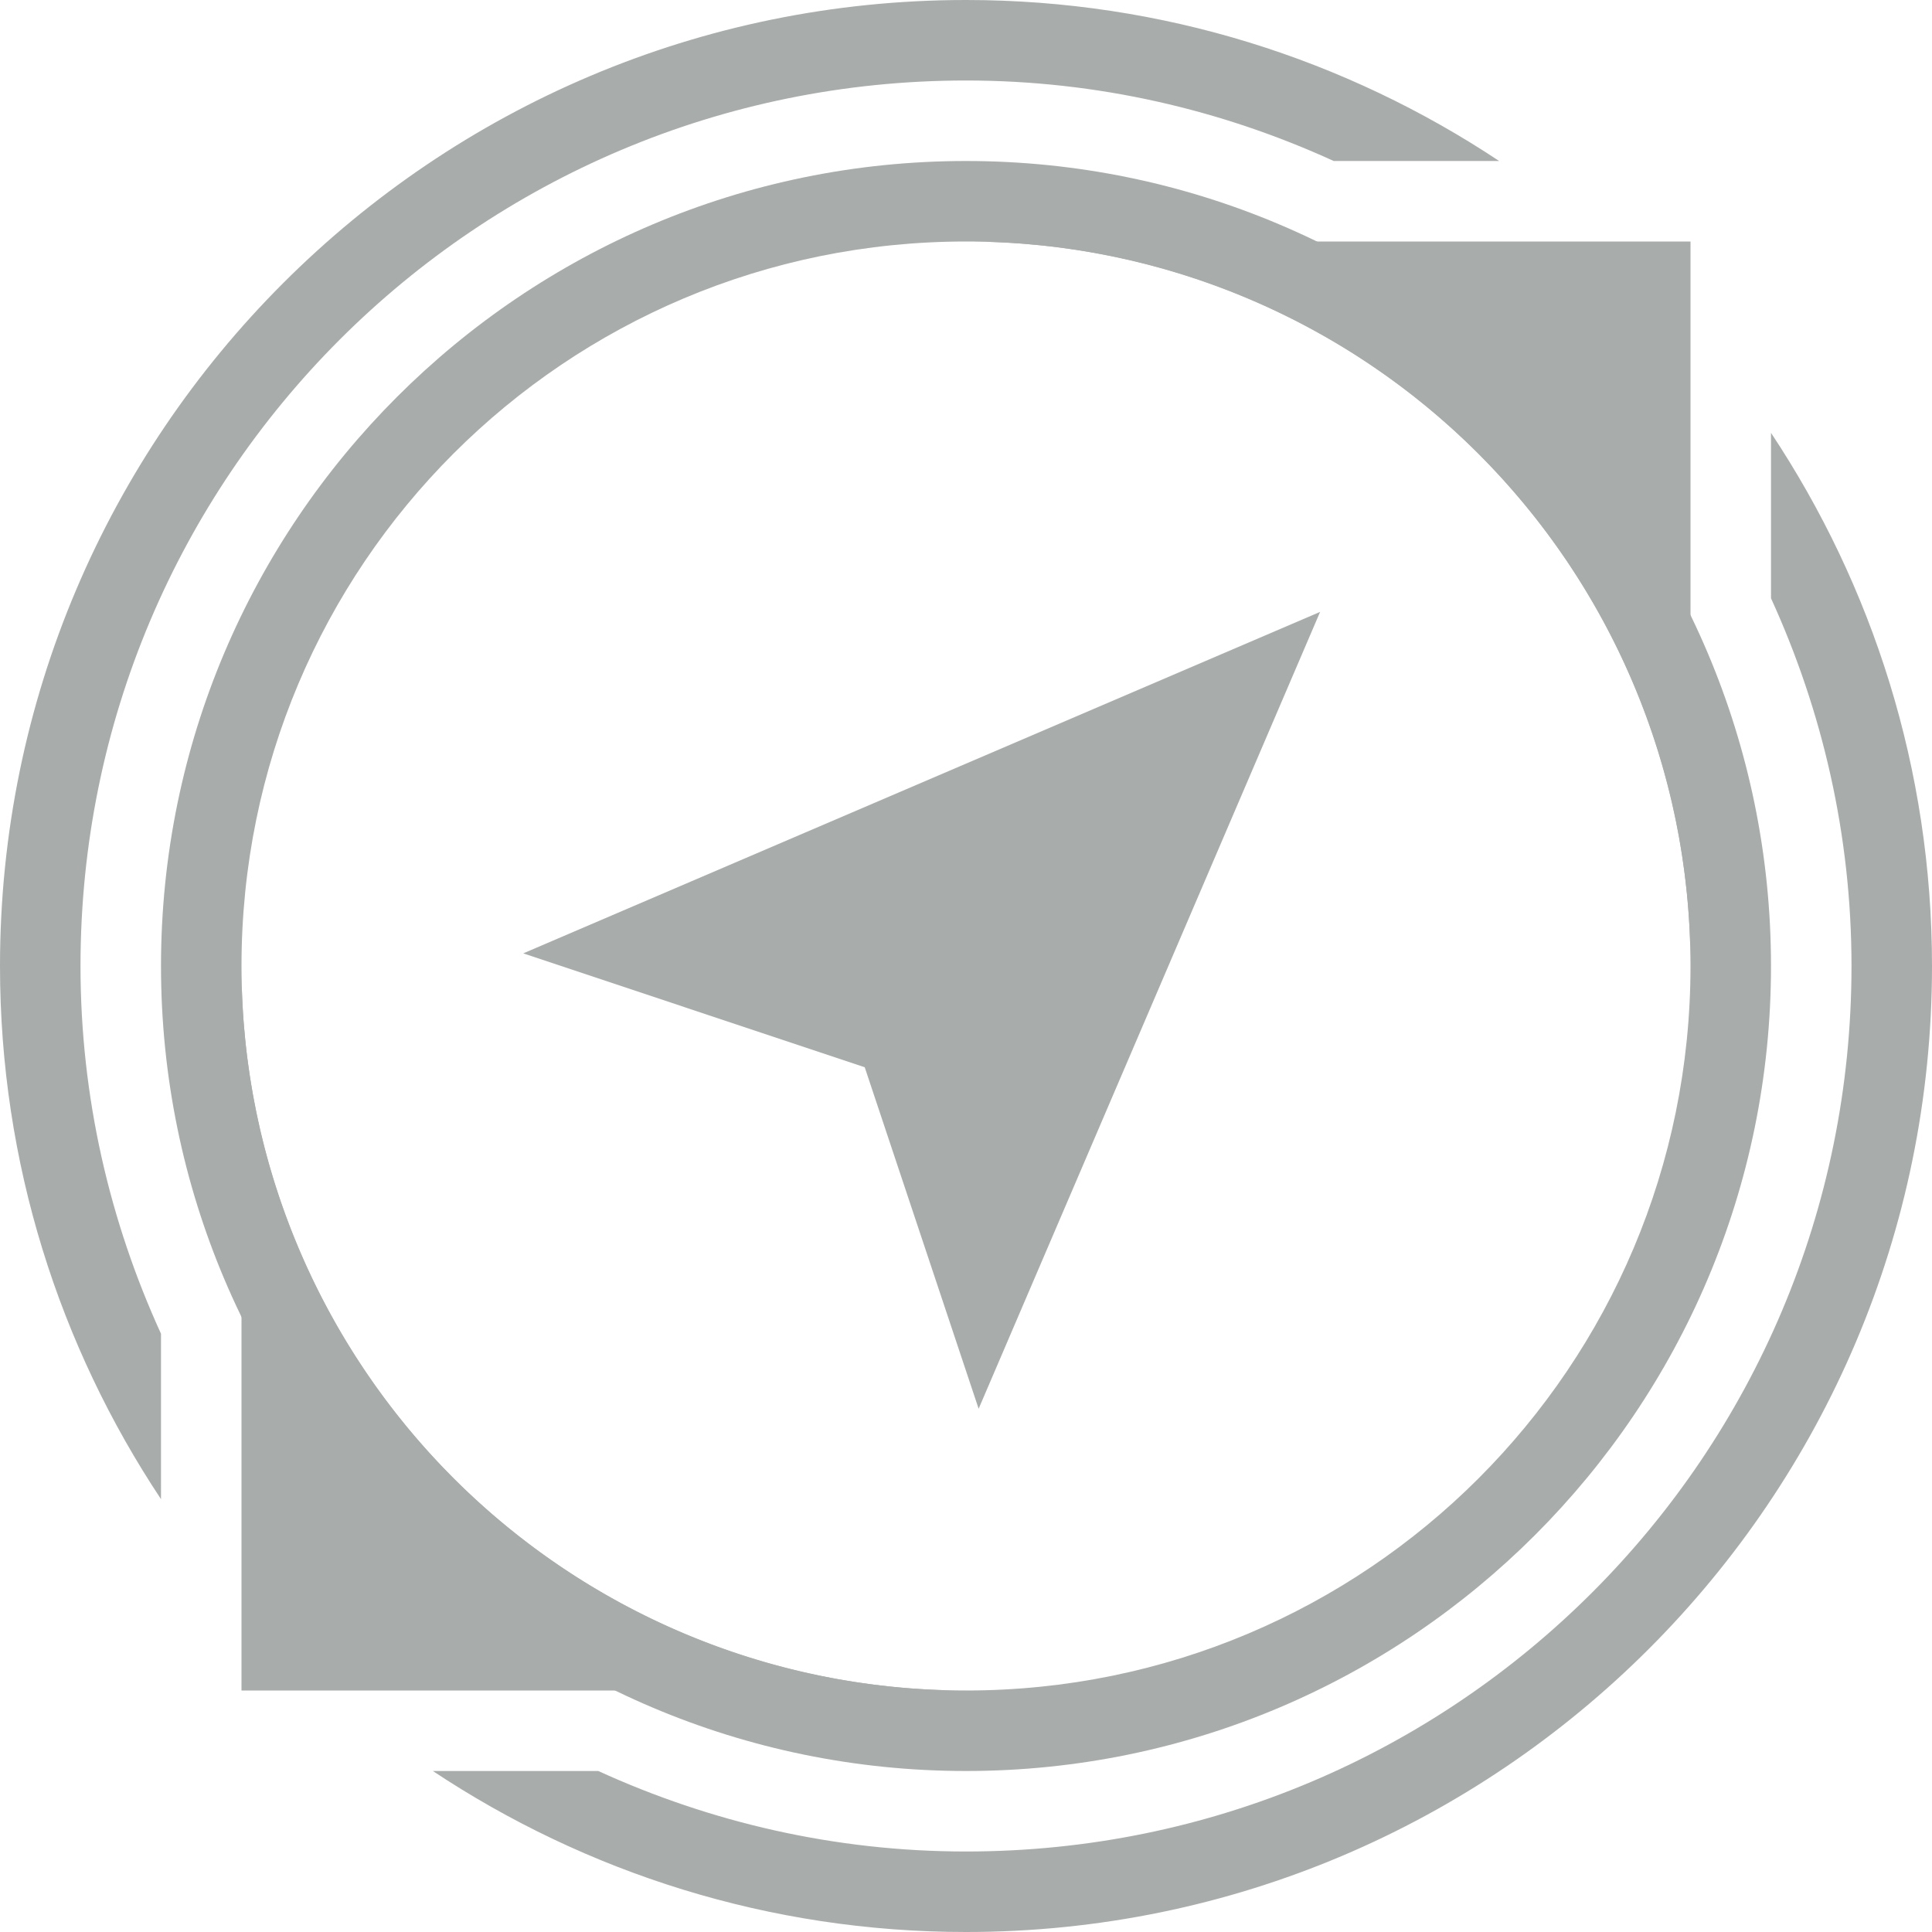 <?xml version="1.0" encoding="UTF-8" standalone="no"?>
<svg
   xmlns:dc="http://purl.org/dc/elements/1.1/"
   xmlns:cc="http://creativecommons.org/ns#"
   xmlns:rdf="http://www.w3.org/1999/02/22-rdf-syntax-ns#"
   xmlns:svg="http://www.w3.org/2000/svg"
   xmlns="http://www.w3.org/2000/svg"
   xmlns:sodipodi="http://sodipodi.sourceforge.net/DTD/sodipodi-0.dtd"
   xmlns:inkscape="http://www.inkscape.org/namespaces/inkscape"
   width="24"
   height="24"
   viewBox="0 0 24 24"
   version="1.1"
   id="svg1197"
   sodipodi:docname="location.svg"
   inkscape:export-filename="/Users/pboxley/Dropbox/Documents/Art/Ishtar Icons/location.png"
   inkscape:export-xdpi="160"
   inkscape:export-ydpi="160"
   inkscape:version="0.92.2 5c3e80d, 2017-08-06">
  <defs
     id="defs1201" />
  <sodipodi:namedview
     pagecolor="#ffffff"
     bordercolor="#666666"
     borderopacity="1"
     objecttolerance="10"
     gridtolerance="10"
     guidetolerance="10"
     inkscape:pageopacity="0"
     inkscape:pageshadow="2"
     inkscape:window-width="1280"
     inkscape:window-height="682"
     id="namedview1199"
     showgrid="true"
     inkscape:pagecheckerboard="true"
     inkscape:zoom="19.541667"
     inkscape:cx="12"
     inkscape:cy="12"
     inkscape:window-x="0"
     inkscape:window-y="1"
     inkscape:window-maximized="1"
     inkscape:current-layer="svg1197">
    <inkscape:grid
       type="xygrid"
       id="grid5450" />
  </sodipodi:namedview>
  <path
     style="color:#000000;font-style:normal;font-variant:normal;font-weight:normal;font-stretch:normal;font-size:medium;line-height:normal;font-family:sans-serif;font-variant-ligatures:normal;font-variant-position:normal;font-variant-caps:normal;font-variant-numeric:normal;font-variant-alternates:normal;font-feature-settings:normal;text-indent:0;text-align:start;text-decoration:none;text-decoration-line:none;text-decoration-style:solid;text-decoration-color:#000000;letter-spacing:normal;word-spacing:normal;text-transform:none;writing-mode:lr-tb;direction:ltr;text-orientation:mixed;dominant-baseline:auto;baseline-shift:baseline;text-anchor:start;white-space:normal;shape-padding:0;clip-rule:nonzero;display:inline;overflow:visible;visibility:visible;opacity:1;isolation:auto;mix-blend-mode:normal;color-interpolation:sRGB;color-interpolation-filters:linearRGB;solid-color:#000000;solid-opacity:1;vector-effect:none;fill:#a8acab;fill-opacity:1;fill-rule:nonzero;stroke:none;stroke-width:1;stroke-linecap:butt;stroke-linejoin:miter;stroke-miterlimit:4;stroke-dasharray:none;stroke-dashoffset:0;stroke-opacity:1;color-rendering:auto;image-rendering:auto;shape-rendering:auto;text-rendering:auto;enable-background:accumulate"
     d="M 12,0 C 5.379,0 0,5.379 0,12 c 0,2.448 0.739,4.724 2,6.623 V 16.568 C 1.364,15.176 1,13.632 1,12 1,5.919 5.919,1 12,1 c 1.632,0 3.176,0.364 4.568,1 h 2.055 C 16.724,0.739 14.448,0 12,0 Z M 22,5.377 V 7.432 C 22.636,8.824 23,10.368 23,12 23,18.081 18.081,23 12,23 10.368,23 8.824,22.636 7.432,22 H 5.377 C 7.276,23.261 9.552,24 12,24 18.621,24 24,18.621 24,12 24,9.552 23.261,7.276 22,5.377 Z"
     id="path5452"
     inkscape:connector-curvature="0" />
  <path
     style="color:#000000;font-style:normal;font-variant:normal;font-weight:normal;font-stretch:normal;font-size:medium;line-height:normal;font-family:sans-serif;font-variant-ligatures:normal;font-variant-position:normal;font-variant-caps:normal;font-variant-numeric:normal;font-variant-alternates:normal;font-feature-settings:normal;text-indent:0;text-align:start;text-decoration:none;text-decoration-line:none;text-decoration-style:solid;text-decoration-color:#000000;letter-spacing:normal;word-spacing:normal;text-transform:none;writing-mode:lr-tb;direction:ltr;text-orientation:mixed;dominant-baseline:auto;baseline-shift:baseline;text-anchor:start;white-space:normal;shape-padding:0;clip-rule:nonzero;display:inline;overflow:visible;visibility:visible;opacity:1;isolation:auto;mix-blend-mode:normal;color-interpolation:sRGB;color-interpolation-filters:linearRGB;solid-color:#000000;solid-opacity:1;vector-effect:none;fill:#a8acab;fill-opacity:1;fill-rule:nonzero;stroke:none;stroke-width:1;stroke-linecap:butt;stroke-linejoin:miter;stroke-miterlimit:4;stroke-dasharray:none;stroke-dashoffset:0;stroke-opacity:1;color-rendering:auto;image-rendering:auto;shape-rendering:auto;text-rendering:auto;enable-background:accumulate"
     d="M 12,2 C 6.483,2 2,6.483 2,12 2,17.517 6.483,22 12,22 17.517,22 22,17.517 22,12 22,6.483 17.517,2 12,2 Z m 0,1 c 4.976,0 9,4.024 9,9 0,4.976 -4.024,9 -9,9 C 7.024,21 3,16.976 3,12 3,7.024 7.024,3 12,3 Z"
     id="path5456"
     inkscape:connector-curvature="0" />
  <path
     style="opacity:1;fill:#a8acab;fill-opacity:1;stroke:none;stroke-width:1;stroke-linecap:butt;stroke-linejoin:miter;stroke-miterlimit:4;stroke-dasharray:none;stroke-opacity:1"
     d="M 12 3 A 9 9 0 0 1 21 12 L 21 3 L 12 3 z M 3 12 L 3 21 L 12 21 A 9 9 0 0 1 3 12 z "
     id="rect5458" />
  <path
     style="fill:#a8acab;fill-rule:evenodd;stroke:none;stroke-width:1px;stroke-linecap:butt;stroke-linejoin:miter;stroke-opacity:1;fill-opacity:1"
     d="M 16.399,7.601 6.5,11.843 10.742,13.258 12.157,17.5 Z"
     id="path5486"
     inkscape:connector-curvature="0"
     sodipodi:nodetypes="ccccc" />
</svg>
